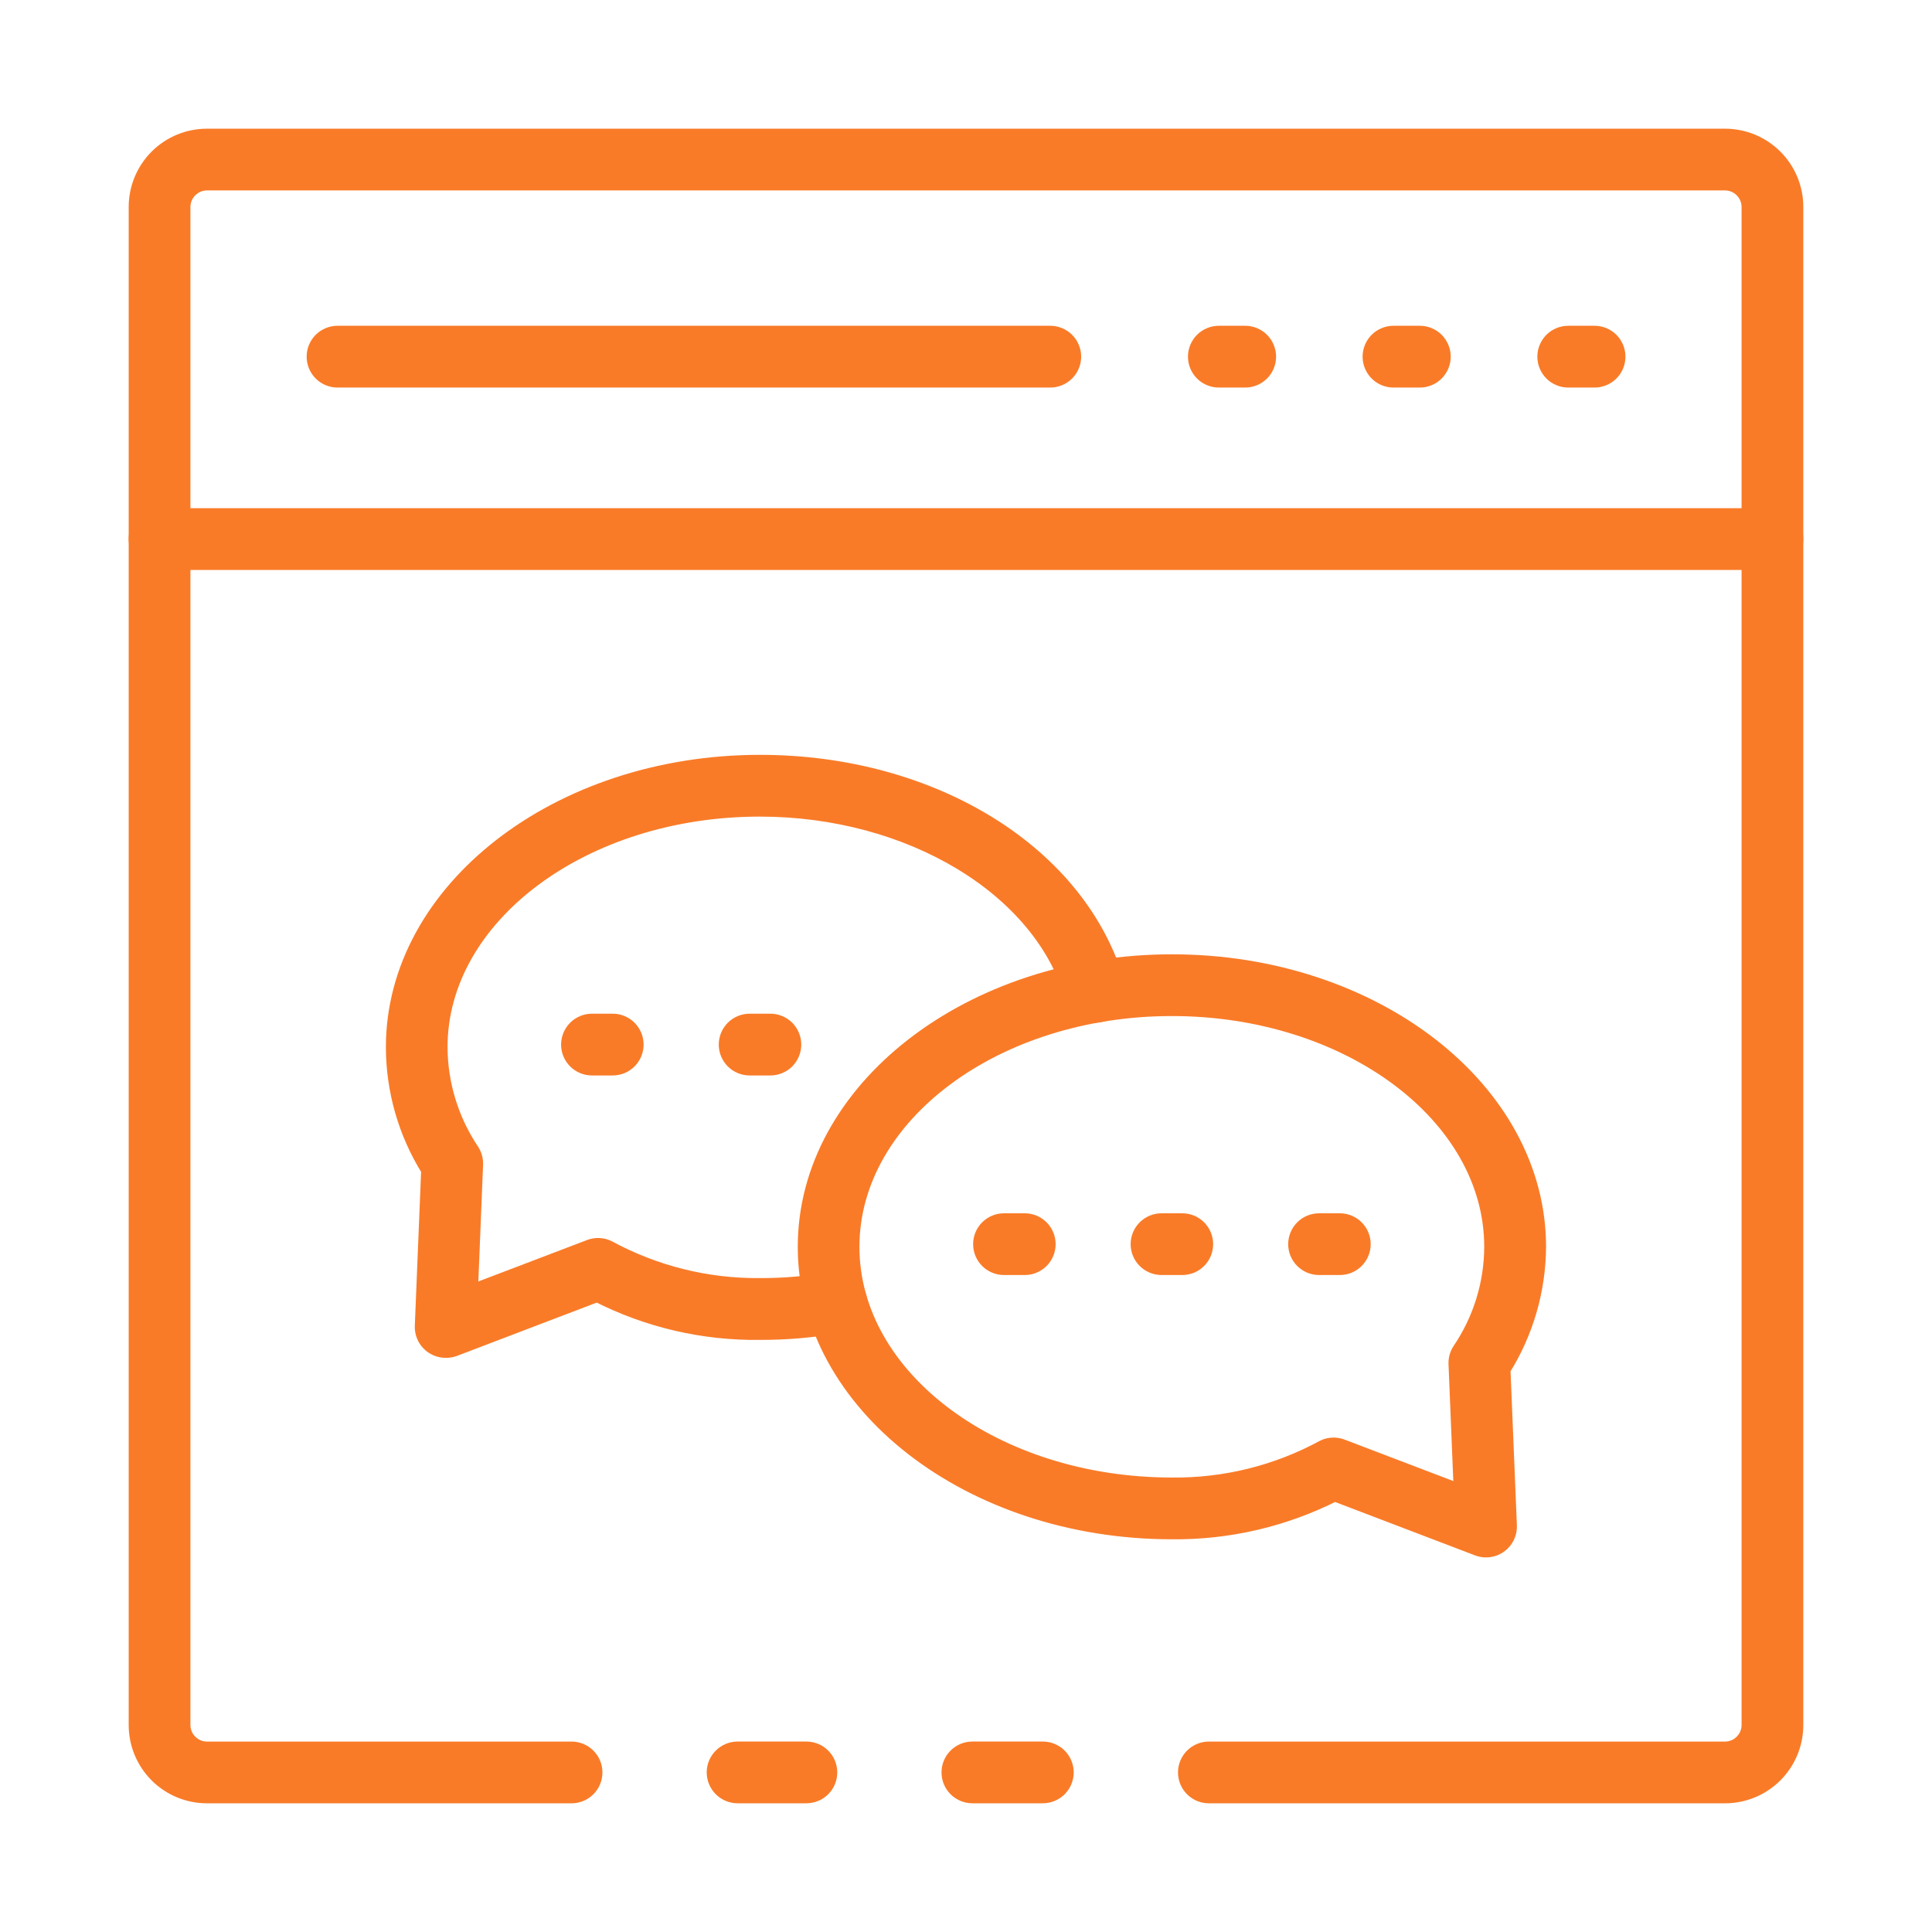 <svg width="64" height="64" viewBox="0 0 64 64" fill="none" xmlns="http://www.w3.org/2000/svg">
<path d="M34.545 59.499H32.212C32.003 59.499 31.803 59.416 31.656 59.269C31.509 59.122 31.426 58.922 31.426 58.713C31.426 58.505 31.509 58.305 31.656 58.158C31.803 58.011 32.003 57.928 32.212 57.928H34.545C34.754 57.928 34.953 58.011 35.101 58.158C35.248 58.305 35.331 58.505 35.331 58.713C35.331 58.922 35.248 59.122 35.101 59.269C34.953 59.416 34.754 59.499 34.545 59.499Z" fill="#F97B28" stroke="#F97B28" stroke-width="0.474"/>
<path d="M57.143 59.5H40.046C39.837 59.5 39.638 59.417 39.49 59.27C39.343 59.123 39.26 58.923 39.26 58.714C39.26 58.506 39.343 58.306 39.49 58.159C39.638 58.011 39.837 57.929 40.046 57.929H57.143C57.351 57.929 57.551 57.846 57.698 57.698C57.846 57.551 57.929 57.351 57.929 57.143V6.857C57.929 6.649 57.846 6.449 57.698 6.302C57.551 6.154 57.351 6.071 57.143 6.071H6.857C6.649 6.071 6.449 6.154 6.302 6.302C6.154 6.449 6.071 6.649 6.071 6.857V57.143C6.071 57.351 6.154 57.551 6.302 57.698C6.449 57.846 6.649 57.929 6.857 57.929H18.934C19.142 57.929 19.342 58.011 19.489 58.159C19.637 58.306 19.719 58.506 19.719 58.714C19.719 58.923 19.637 59.123 19.489 59.27C19.342 59.417 19.142 59.5 18.934 59.5H6.857C6.232 59.5 5.632 59.252 5.19 58.81C4.748 58.368 4.5 57.768 4.5 57.143V6.857C4.5 6.232 4.748 5.632 5.19 5.19C5.632 4.748 6.232 4.5 6.857 4.5H57.143C57.768 4.5 58.368 4.748 58.81 5.19C59.252 5.632 59.5 6.232 59.5 6.857V57.143C59.5 57.768 59.252 58.368 58.81 58.81C58.368 59.252 57.768 59.5 57.143 59.5Z" fill="#F97B28" stroke="#F97B28" stroke-width="0.474"/>
<path d="M26.713 59.499H24.434C24.226 59.499 24.026 59.416 23.879 59.269C23.731 59.122 23.648 58.922 23.648 58.713C23.648 58.505 23.731 58.305 23.879 58.158C24.026 58.011 24.226 57.928 24.434 57.928H26.713C26.921 57.928 27.121 58.011 27.268 58.158C27.416 58.305 27.498 58.505 27.498 58.713C27.498 58.922 27.416 59.122 27.268 59.269C27.121 59.416 26.921 59.499 26.713 59.499Z" fill="#F97B28" stroke="#F97B28" stroke-width="0.474"/>
<path d="M58.714 18.643H5.286C5.077 18.643 4.877 18.56 4.73 18.413C4.583 18.265 4.5 18.065 4.5 17.857C4.5 17.649 4.583 17.449 4.73 17.301C4.877 17.154 5.077 17.071 5.286 17.071H58.714C58.923 17.071 59.123 17.154 59.27 17.301C59.417 17.449 59.5 17.649 59.5 17.857C59.5 18.065 59.417 18.265 59.27 18.413C59.123 18.56 58.923 18.643 58.714 18.643Z" fill="#F97B28" stroke="#F97B28" stroke-width="0.474"/>
<path d="M52.823 12.601H51.95C51.741 12.601 51.541 12.518 51.394 12.371C51.247 12.223 51.164 12.023 51.164 11.815C51.164 11.607 51.247 11.407 51.394 11.259C51.541 11.112 51.741 11.029 51.95 11.029H52.823C53.031 11.029 53.231 11.112 53.378 11.259C53.526 11.407 53.608 11.607 53.608 11.815C53.608 12.023 53.526 12.223 53.378 12.371C53.231 12.518 53.031 12.601 52.823 12.601Z" fill="#F97B28" stroke="#F97B28" stroke-width="0.474"/>
<path d="M47.034 12.601H46.161C45.952 12.601 45.752 12.518 45.605 12.371C45.458 12.223 45.375 12.023 45.375 11.815C45.375 11.607 45.458 11.407 45.605 11.259C45.752 11.112 45.952 11.029 46.161 11.029H47.034C47.243 11.029 47.443 11.112 47.59 11.259C47.737 11.407 47.82 11.607 47.82 11.815C47.82 12.023 47.737 12.223 47.59 12.371C47.443 12.518 47.243 12.601 47.034 12.601Z" fill="#F97B28" stroke="#F97B28" stroke-width="0.474"/>
<path d="M41.249 12.601H40.376C40.167 12.601 39.967 12.518 39.82 12.371C39.673 12.223 39.59 12.023 39.59 11.815C39.59 11.607 39.673 11.407 39.82 11.259C39.967 11.112 40.167 11.029 40.376 11.029H41.249C41.458 11.029 41.657 11.112 41.805 11.259C41.952 11.407 42.035 11.607 42.035 11.815C42.035 12.023 41.952 12.223 41.805 12.371C41.657 12.518 41.458 12.601 41.249 12.601Z" fill="#F97B28" stroke="#F97B28" stroke-width="0.474"/>
<path d="M34.792 12.601H11.18C10.972 12.601 10.772 12.518 10.625 12.371C10.477 12.223 10.395 12.023 10.395 11.815C10.395 11.607 10.477 11.407 10.625 11.259C10.772 11.112 10.972 11.029 11.18 11.029H34.792C35 11.029 35.2 11.112 35.347 11.259C35.495 11.407 35.578 11.607 35.578 11.815C35.578 12.023 35.495 12.223 35.347 12.371C35.2 12.518 35 12.601 34.792 12.601Z" fill="#F97B28" stroke="#F97B28" stroke-width="0.474"/>
<path d="M49.231 51.355C49.135 51.355 49.04 51.338 48.95 51.304L44.215 49.497C42.544 50.342 40.696 50.773 38.824 50.754C32.118 50.754 26.664 46.511 26.664 41.304C26.664 36.097 32.118 31.85 38.824 31.85C45.529 31.85 50.978 36.093 50.978 41.304C50.969 42.74 50.562 44.146 49.799 45.364L50.012 50.537C50.016 50.643 49.999 50.748 49.961 50.848C49.924 50.947 49.867 51.037 49.793 51.114C49.72 51.19 49.632 51.251 49.534 51.292C49.437 51.334 49.332 51.355 49.226 51.355H49.231ZM44.178 47.858C44.274 47.859 44.369 47.876 44.458 47.91L48.394 49.411L48.221 45.182C48.214 45.018 48.259 44.855 48.35 44.718C49.032 43.71 49.4 42.522 49.404 41.304C49.404 36.958 44.656 33.421 38.821 33.421C32.987 33.421 28.233 36.957 28.233 41.304C28.233 45.651 32.983 49.182 38.821 49.182C40.572 49.202 42.299 48.773 43.837 47.936C43.944 47.885 44.06 47.858 44.178 47.858Z" fill="#F97B28" stroke="#F97B28" stroke-width="0.474"/>
<path d="M33.947 42H33.258C33.05 42 32.85 41.917 32.703 41.77C32.555 41.623 32.473 41.423 32.473 41.214C32.473 41.006 32.555 40.806 32.703 40.659C32.85 40.511 33.05 40.429 33.258 40.429H33.946C34.154 40.429 34.354 40.511 34.502 40.659C34.649 40.806 34.732 41.006 34.732 41.214C34.732 41.423 34.649 41.623 34.502 41.77C34.354 41.917 34.154 42 33.946 42H33.947Z" fill="#F97B28" stroke="#F97B28" stroke-width="0.474"/>
<path d="M39.165 42H38.477C38.269 42 38.069 41.917 37.922 41.77C37.774 41.623 37.691 41.423 37.691 41.214C37.691 41.006 37.774 40.806 37.922 40.659C38.069 40.511 38.269 40.429 38.477 40.429H39.165C39.373 40.429 39.573 40.511 39.72 40.659C39.868 40.806 39.95 41.006 39.95 41.214C39.95 41.423 39.868 41.623 39.72 41.77C39.573 41.917 39.373 42 39.165 42Z" fill="#F97B28" stroke="#F97B28" stroke-width="0.474"/>
<path d="M44.383 42H43.696C43.487 42 43.288 41.917 43.14 41.77C42.993 41.623 42.91 41.423 42.91 41.214C42.91 41.006 42.993 40.806 43.14 40.659C43.288 40.511 43.487 40.429 43.696 40.429H44.383C44.592 40.429 44.792 40.511 44.939 40.659C45.086 40.806 45.169 41.006 45.169 41.214C45.169 41.423 45.086 41.623 44.939 41.77C44.792 41.917 44.592 42 44.383 42Z" fill="#F97B28" stroke="#F97B28" stroke-width="0.474"/>
<path d="M14.764 44.744C14.658 44.744 14.553 44.722 14.456 44.681C14.358 44.639 14.27 44.579 14.197 44.502C14.123 44.426 14.066 44.335 14.028 44.236C13.991 44.137 13.974 44.032 13.978 43.926L14.189 38.757C13.429 37.538 13.024 36.131 13.02 34.694C13.02 29.482 18.472 25.242 25.174 25.242C30.934 25.242 35.812 28.285 37.038 32.643C37.094 32.843 37.069 33.058 36.967 33.24C36.865 33.422 36.695 33.556 36.494 33.612C36.294 33.669 36.079 33.643 35.897 33.541C35.715 33.439 35.581 33.269 35.525 33.069C34.503 29.444 30.149 26.814 25.171 26.814C19.336 26.814 14.588 30.349 14.588 34.694C14.595 35.914 14.961 37.104 15.64 38.117C15.728 38.253 15.772 38.414 15.766 38.577L15.594 42.8L19.533 41.298C19.633 41.26 19.739 41.243 19.846 41.248C19.952 41.252 20.057 41.279 20.153 41.325C21.692 42.161 23.419 42.592 25.171 42.575C25.971 42.579 26.77 42.509 27.558 42.368C27.66 42.349 27.764 42.35 27.865 42.372C27.966 42.393 28.062 42.435 28.147 42.493C28.232 42.552 28.304 42.626 28.36 42.713C28.416 42.8 28.455 42.896 28.474 42.998C28.492 43.099 28.491 43.203 28.47 43.304C28.448 43.405 28.407 43.501 28.348 43.586C28.29 43.671 28.215 43.744 28.128 43.8C28.042 43.856 27.945 43.894 27.844 43.913C26.962 44.073 26.068 44.151 25.172 44.149C23.3 44.174 21.45 43.742 19.781 42.892L15.042 44.699C14.953 44.73 14.858 44.746 14.764 44.744Z" fill="#F97B28" stroke="#F97B28" stroke-width="0.474"/>
<path d="M25.52 35.389H24.833C24.624 35.389 24.424 35.306 24.277 35.159C24.13 35.011 24.047 34.812 24.047 34.603C24.047 34.395 24.13 34.195 24.277 34.047C24.424 33.9 24.624 33.817 24.833 33.817H25.52C25.729 33.817 25.928 33.9 26.076 34.047C26.223 34.195 26.306 34.395 26.306 34.603C26.306 34.812 26.223 35.011 26.076 35.159C25.928 35.306 25.729 35.389 25.52 35.389Z" fill="#F97B28" stroke="#F97B28" stroke-width="0.474"/>
<path d="M20.297 35.389H19.61C19.401 35.389 19.202 35.306 19.054 35.159C18.907 35.011 18.824 34.812 18.824 34.603C18.824 34.395 18.907 34.195 19.054 34.047C19.202 33.9 19.401 33.817 19.61 33.817H20.297C20.506 33.817 20.706 33.9 20.853 34.047C21 34.195 21.083 34.395 21.083 34.603C21.083 34.812 21 35.011 20.853 35.159C20.706 35.306 20.506 35.389 20.297 35.389Z" fill="#F97B28" stroke="#F97B28" stroke-width="0.474"/>
</svg>
